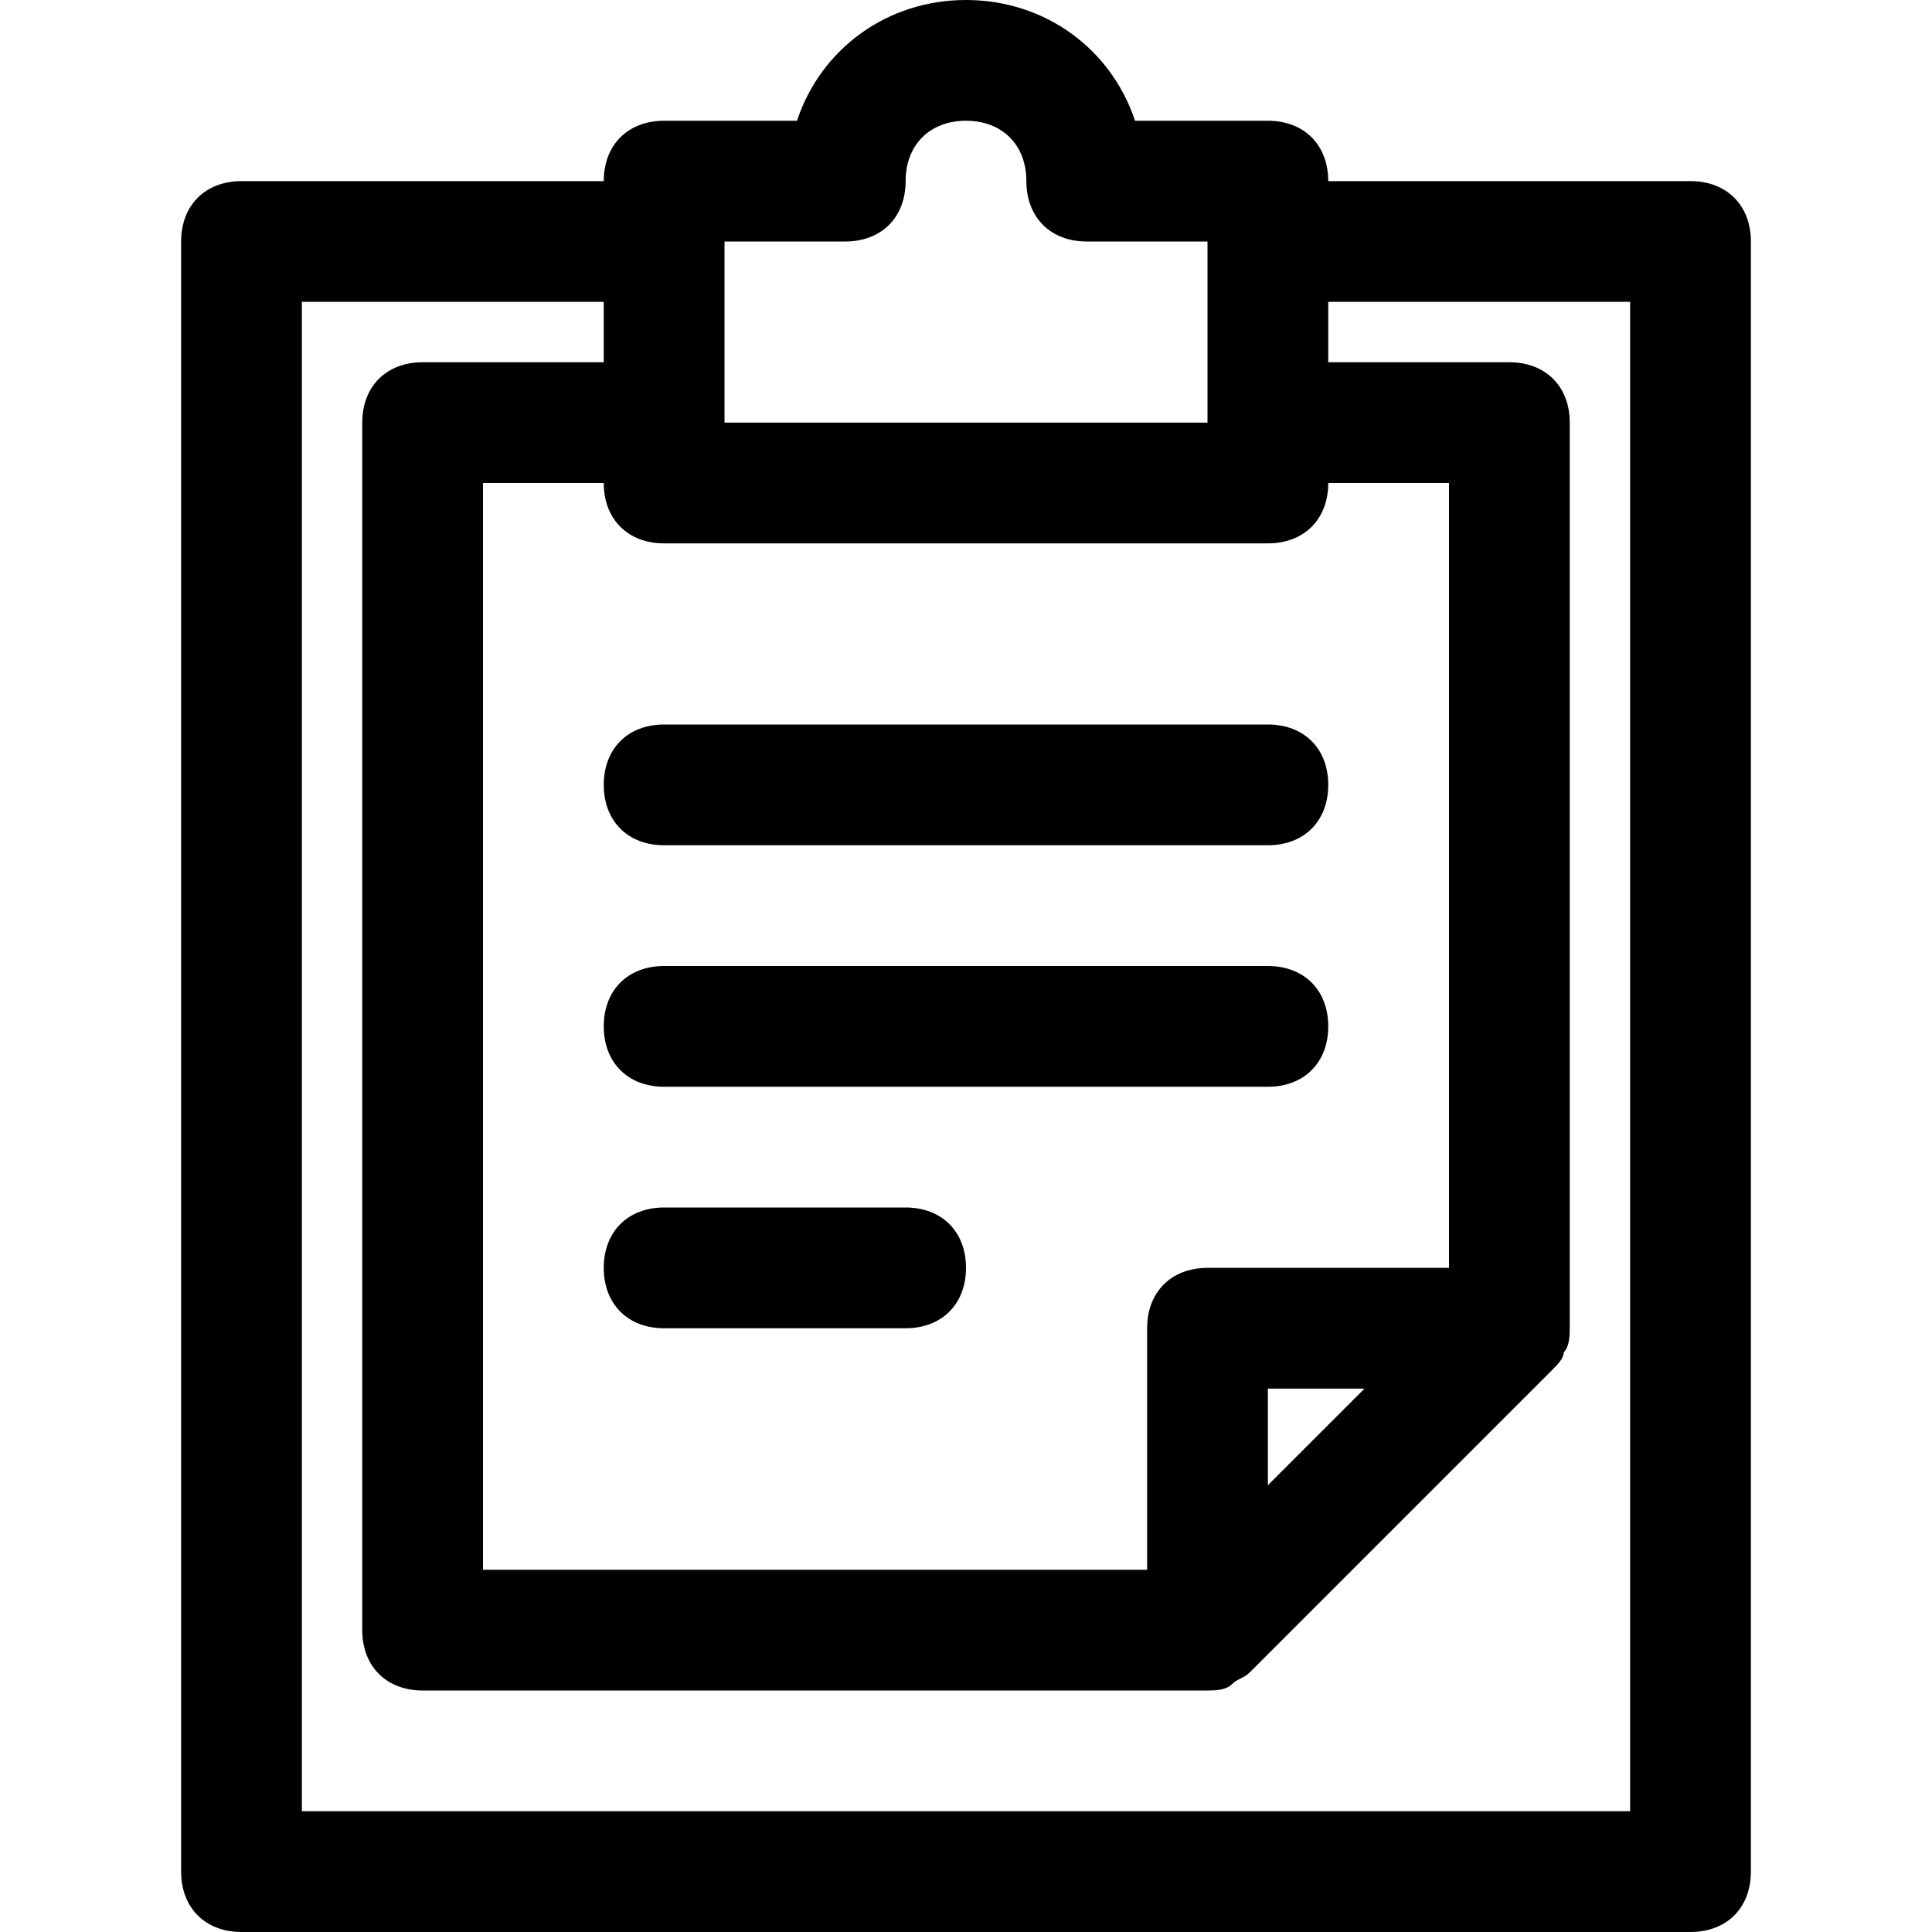 <svg xmlns="http://www.w3.org/2000/svg" width="32" height="32" viewBox="0 0 32 32"><title>business-outline_notes</title><path d="M28 32c0.6 0 1-0.4 1-1v-27c0-0.6-0.4-1-1-1h-6c0-0.6-0.4-1-1-1h-2.2c-0.4-1.2-1.5-2-2.8-2s-2.4 0.8-2.8 2h-2.2c-0.6 0-1 0.4-1 1h-6c-0.6 0-1 0.4-1 1v27c0 0.6 0.4 1 1 1h24zM24 21h-4c-0.6 0-1 0.4-1 1v4h-11v-18h2c0 0.6 0.4 1 1 1h10c0.6 0 1-0.4 1-1h2v13zM22.6 23l-1.6 1.6v-1.6h1.6zM14 4c0.6 0 1-0.4 1-1s0.4-1 1-1 1 0.4 1 1c0 0.6 0.4 1 1 1h2v3h-8v-3h2zM5 5h5v1h-3c-0.6 0-1 0.4-1 1v20c0 0.6 0.4 1 1 1h13c0.1 0 0.3 0 0.4-0.1s0.2-0.1 0.3-0.2l5-5c0.1-0.1 0.2-0.2 0.2-0.3 0.1-0.1 0.1-0.3 0.1-0.4v-15c0-0.6-0.4-1-1-1h-3v-1h5v25h-22v-25zM21 12h-10c-0.6 0-1 0.4-1 1s0.4 1 1 1h10c0.6 0 1-0.4 1-1s-0.4-1-1-1zM21 16h-10c-0.6 0-1 0.4-1 1s0.4 1 1 1h10c0.6 0 1-0.4 1-1s-0.4-1-1-1zM15 20h-4c-0.6 0-1 0.4-1 1s0.4 1 1 1h4c0.6 0 1-0.4 1-1s-0.4-1-1-1z"></path></svg>